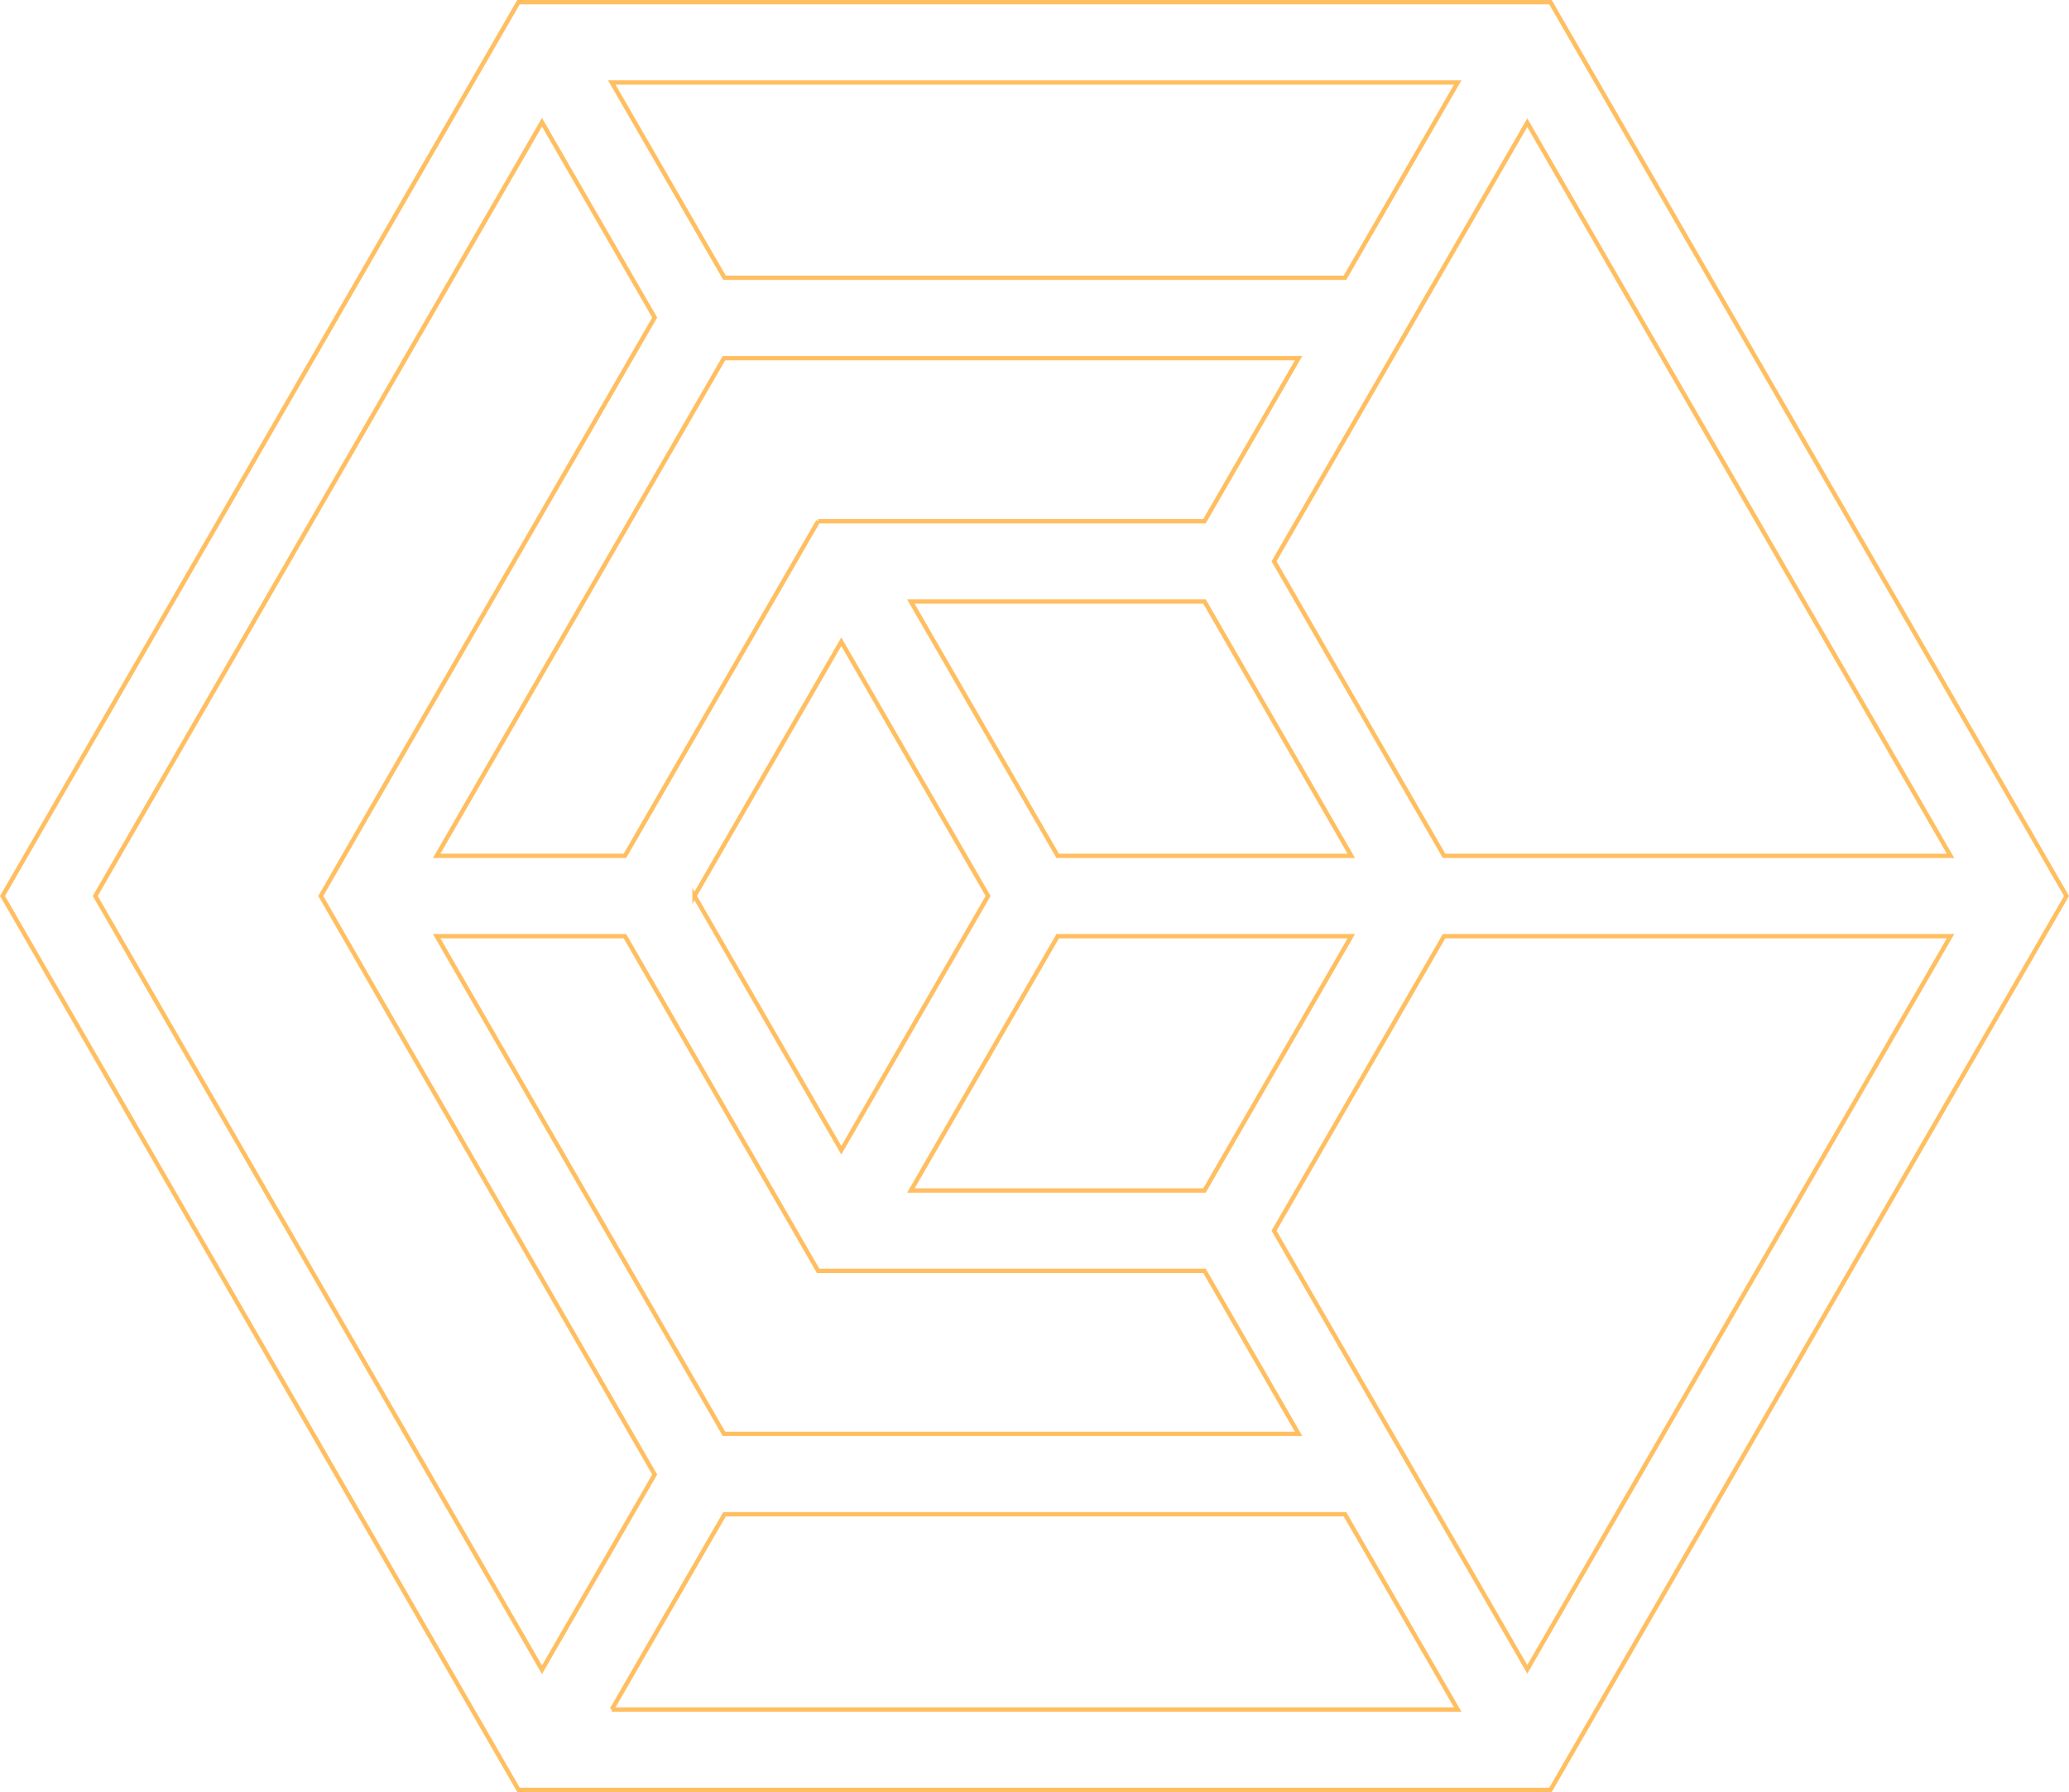 <svg xmlns="http://www.w3.org/2000/svg" id="Ebene_2" data-name="Ebene 2" viewBox="0 0 476.31 412.49"><defs><style>      .cls-1 {        fill: none;        stroke: #ffbf61;        stroke-miterlimit: 10;      }    </style></defs><g id="Layer_1" data-name="Layer 1"><path class="cls-1" d="M356.94.5H119.36L.58,206.24l118.79,205.75h237.58l118.79-205.75L356.94.5ZM166.67,330.05l-66.14-114.56h43.34l44.47,77.03h88.95l21.67,37.53h-132.29ZM159.88,206.24l33.8-58.53,33.79,58.53-33.79,58.53-33.8-58.54ZM209.7,274.03l33.8-58.54h67.59l-33.8,58.54h-67.59ZM277.29,138.46l33.8,58.54h-67.6l-33.8-58.54h67.59ZM188.34,119.97l-44.47,77.03h-43.34l19.89-34.45h0s46.25-80.11,46.25-80.11h132.29l-21.67,37.53h-88.95ZM309.63,63.94h-142.83l-25.96-44.95h194.74l-25.95,44.95ZM73.84,206.24l76.88,133.16-25.95,44.95L21.93,206.24,124.77,28.13l25.95,44.96-76.88,133.15ZM140.84,393.5l25.96-44.95h142.83l25.95,44.95h-194.74ZM293.3,283.28l39.14-67.79h116.6l-97.44,168.76-58.3-100.97ZM332.44,197l-39.14-67.79,58.3-100.97,97.44,168.76h-116.6Z"></path></g></svg>
